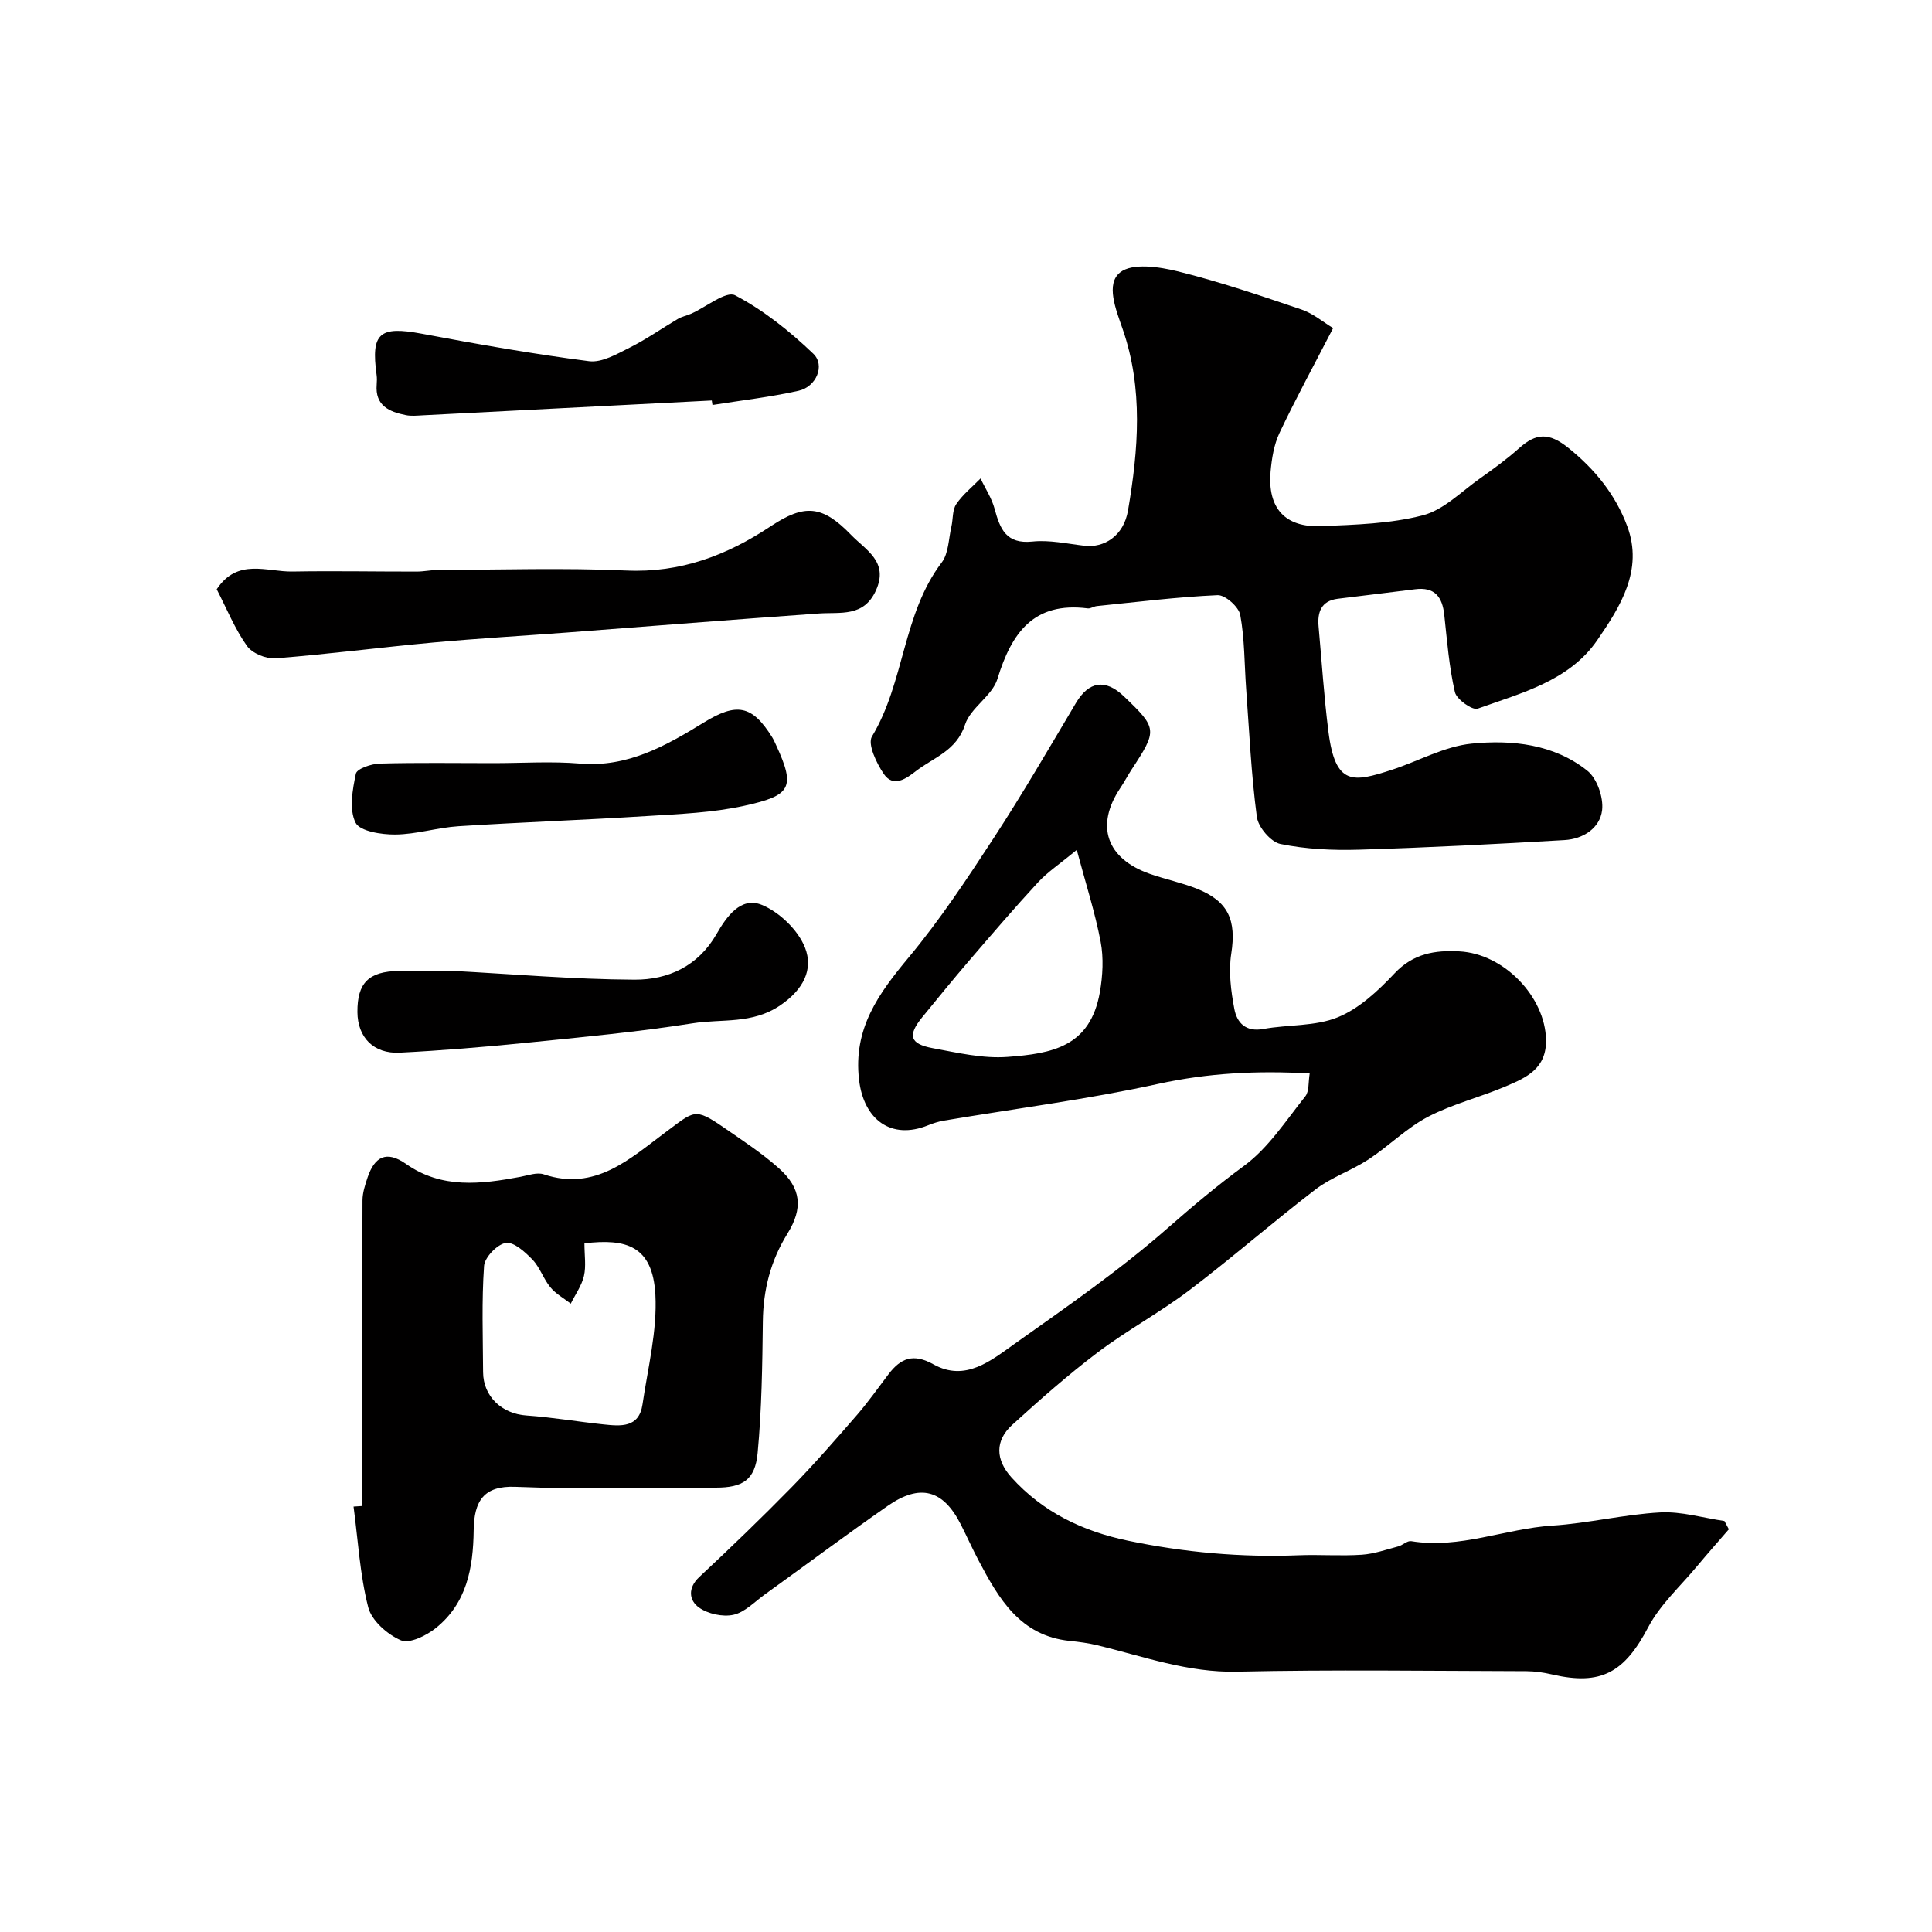 <svg enable-background="new 0 0 400 400" viewBox="0 0 400 400" xmlns="http://www.w3.org/2000/svg"><g fill="#010000"><path d="m271.16 222.25c-10.88-.63-21.07-.1-31.39 2.16-14.64 3.21-29.56 5.11-44.35 7.6-1.11.19-2.21.54-3.25.96-7.64 3.11-13.34-1.14-14.31-9.39-1.25-10.66 4.04-17.87 10.31-25.4 6.46-7.76 12.08-16.27 17.61-24.74 5.94-9.11 11.41-18.52 16.97-27.88 2.67-4.5 6.08-5.08 9.93-1.4 6.96 6.66 6.98 6.97 1.57 15.22-.8 1.22-1.47 2.53-2.29 3.75-5.23 7.79-2.92 14.63 6.12 17.8 3.21 1.12 6.58 1.82 9.73 3.07 6.56 2.62 8.18 6.56 7.11 13.44-.58 3.71-.07 7.72.64 11.46.53 2.82 2.34 4.81 5.99 4.14 5.14-.94 10.75-.51 15.44-2.43 4.43-1.81 8.35-5.49 11.73-9.08 3.87-4.11 8.34-4.84 13.44-4.56 9.28.5 17.77 9.45 17.93 18.32.1 5.97-4.07 7.8-8.26 9.59-5.33 2.28-11.08 3.68-16.18 6.34-4.43 2.32-8.1 6.06-12.32 8.83-3.51 2.3-7.66 3.68-10.96 6.2-8.85 6.77-17.25 14.14-26.12 20.87-6.09 4.62-12.91 8.29-19.01 12.9-6.15 4.65-11.96 9.79-17.67 14.98-3.6 3.28-3.47 7.21-.16 10.88 6.49 7.19 14.72 11.14 24.11 13.1 11.68 2.43 23.44 3.49 35.37 3.02 4.35-.17 8.72.18 13.05-.11 2.54-.17 5.04-1.06 7.54-1.72.94-.25 1.88-1.22 2.69-1.09 10.05 1.67 19.43-2.59 29.23-3.22 7.47-.48 14.85-2.32 22.32-2.73 4.39-.24 8.87 1.13 13.31 1.78.3.57.61 1.14.91 1.71-2.2 2.54-4.43 5.06-6.58 7.64-3.45 4.16-7.64 7.94-10.11 12.63-4.92 9.35-9.72 12.14-19.85 9.8-1.75-.4-3.57-.68-5.35-.69-20-.05-40-.34-59.98.1-10.12.22-19.29-3.14-28.79-5.45-1.9-.46-3.86-.72-5.81-.92-10.26-1.06-14.68-8.72-18.86-16.64-1.3-2.46-2.43-5-3.69-7.48-3.64-7.18-8.42-8.51-15.15-3.82-8.57 5.97-16.95 12.23-25.43 18.33-2.11 1.52-4.14 3.69-6.5 4.21-2.22.48-5.29-.19-7.14-1.52-2.01-1.44-2.38-4.01.08-6.31 6.48-6.06 12.88-12.22 19.09-18.56 4.69-4.79 9.11-9.86 13.51-14.93 2.35-2.71 4.43-5.67 6.61-8.53 2.53-3.32 5.13-4.32 9.27-2.01 6.61 3.7 11.94-.8 16.85-4.28 10.79-7.65 21.73-15.23 31.65-23.93 5.15-4.52 10.27-8.82 15.8-12.88 5.04-3.7 8.67-9.36 12.67-14.37.85-1.03.62-2.98.93-4.76zm-48.23-46.29c-3.61 2.99-6.06 4.6-7.99 6.69-4.9 5.31-9.6 10.79-14.31 16.27-3.3 3.85-6.51 7.78-9.71 11.71-3.04 3.74-2.56 5.5 2.19 6.38 5.11.94 10.38 2.19 15.47 1.81 9.22-.69 17.14-2.06 19.14-13.42.59-3.39.79-7.05.16-10.4-1.16-6.07-3.07-12-4.95-19.04z"/><path d="m276.01 67.93c-4.04 7.82-7.77 14.66-11.1 21.7-1.15 2.43-1.61 5.31-1.85 8.03-.65 7.54 2.99 11.6 10.52 11.27 7.04-.3 14.25-.49 21-2.24 4.31-1.11 7.95-4.9 11.8-7.61 2.8-1.98 5.59-4.01 8.14-6.29 3.5-3.13 6.16-3.3 10.2-.05 5.57 4.49 9.77 9.73 12.18 16.2 3.39 9.09-1.47 16.71-6.22 23.62-5.79 8.42-15.69 10.91-24.75 14.16-1.09.39-4.37-1.93-4.71-3.43-1.2-5.23-1.62-10.64-2.2-15.99-.4-3.73-1.98-5.83-6.05-5.3-5.34.69-10.69 1.29-16.02 1.97-3.41.44-4.22 2.76-3.95 5.75.66 7.26 1.12 14.54 2.04 21.77 1.42 11.29 5.17 10.47 13.07 7.91 5.55-1.8 10.93-4.88 16.58-5.44 8.35-.83 17.03.09 23.95 5.61 2.01 1.6 3.36 5.52 3.06 8.15-.44 3.75-3.95 5.99-7.76 6.21-14.18.83-28.38 1.56-42.58 1.99-5.42.16-10.96-.1-16.25-1.18-1.99-.4-4.61-3.48-4.89-5.6-1.17-8.8-1.57-17.7-2.22-26.57-.37-5.1-.3-10.27-1.22-15.26-.31-1.67-3.12-4.16-4.69-4.09-8.35.37-16.67 1.42-25 2.26-.64.06-1.29.56-1.89.48-11.19-1.42-15.77 5.05-18.69 14.6-1.07 3.51-5.57 5.96-6.71 9.47-1.76 5.43-6.5 6.79-10.17 9.62-1.94 1.5-4.64 3.51-6.64.6-1.52-2.22-3.41-6.2-2.46-7.77 6.79-11.25 6.31-25.33 14.44-36.02 1.43-1.88 1.42-4.89 2-7.39.37-1.57.18-3.46 1.01-4.69 1.35-2 3.32-3.57 5.03-5.32.99 2.09 2.32 4.08 2.91 6.28 1.12 4.14 2.37 7.35 7.83 6.78 3.52-.37 7.18.45 10.76.87 4.06.48 8.12-1.99 9.03-7.29 2.15-12.54 3.18-25.27-1.12-37.61-1.43-4.11-3.5-9.29-.52-11.68 2.5-2.02 8.13-1.18 12.03-.21 8.64 2.14 17.1 5.03 25.55 7.89 2.4.82 4.45 2.58 6.53 3.84z"/><path d="m75 311.8c0-21.1-.02-42.19.05-63.29.01-1.58.54-3.19 1.05-4.72 1.44-4.26 3.86-5.7 7.98-2.8 7.37 5.18 15.49 4.19 23.66 2.66 1.6-.3 3.43-.99 4.83-.52 10.69 3.6 17.93-3.3 25.22-8.71 5.96-4.42 5.98-5.17 12.03-1 3.9 2.69 7.91 5.31 11.43 8.45 4.68 4.17 5.04 8.29 1.77 13.56-3.46 5.58-5 11.58-5.08 18.15-.11 9.09-.23 18.2-1.08 27.24-.52 5.61-3.1 7.18-8.66 7.18-13.83.01-27.68.39-41.48-.17-6.58-.27-8.57 2.95-8.65 8.98-.1 7.85-1.43 15.13-7.86 20.28-1.95 1.56-5.44 3.27-7.2 2.52-2.8-1.2-6.06-4.07-6.77-6.83-1.73-6.77-2.11-13.89-3.04-20.86.61-.05 1.21-.08 1.8-.12zm46-54.38c0 2.47.37 4.71-.1 6.75-.47 2.02-1.79 3.83-2.73 5.74-1.43-1.12-3.11-2.03-4.23-3.4-1.44-1.75-2.16-4.12-3.71-5.73-1.52-1.58-3.87-3.71-5.51-3.45-1.78.29-4.37 2.98-4.5 4.76-.51 7.3-.24 14.66-.2 22 .02 5.04 3.9 8.62 8.95 8.97 5.35.37 10.65 1.29 15.99 1.85 3.52.37 7.34.75 8.06-4.13 1.11-7.57 3.07-15.23 2.67-22.75-.57-10.09-6.01-11.65-14.69-10.61z"/><path d="m44.87 122c4.33-6.54 10.39-3.57 15.7-3.67 8.56-.15 17.13.02 25.7.01 1.48 0 2.95-.33 4.43-.34 12.98-.03 25.99-.46 38.95.12 11.25.51 20.83-3.13 29.89-9.15 7.08-4.7 10.72-4.37 16.69 1.79 3.04 3.14 7.82 5.54 5.12 11.49-2.53 5.57-7.33 4.45-11.87 4.77-17.39 1.23-34.77 2.62-52.15 3.94-9.19.69-18.39 1.22-27.57 2.06-10.92 1-21.81 2.43-32.74 3.28-1.94.15-4.81-1.04-5.89-2.57-2.5-3.53-4.17-7.66-6.26-11.73z"/><path d="m93.55 201c12.61.67 25.22 1.77 37.83 1.83 6.94.03 13.15-2.78 16.97-9.44 2.03-3.53 5.01-7.87 9.41-6.03 3.65 1.52 7.48 5.21 8.91 8.84 1.76 4.5-.31 8.67-5.14 11.95-5.81 3.95-12.09 2.75-18.11 3.71-11.46 1.81-23.05 2.88-34.61 4.05-8.66.87-17.35 1.59-26.05 2.03-5.43.27-8.72-3.18-8.76-8.4-.04-6.04 2.32-8.42 8.57-8.52 3.66-.07 7.32-.02 10.98-.02z"/><path d="m147.37 82.92c-19.95 1.03-39.91 2.05-59.86 3.07-1.16.06-2.37.19-3.49-.04-3.44-.69-6.39-1.96-6.03-6.33.05-.66.07-1.34-.02-2-1.2-8.67.61-10.16 9.29-8.54 11.52 2.16 23.08 4.21 34.7 5.7 2.67.34 5.79-1.5 8.45-2.83 3.44-1.72 6.62-3.97 9.95-5.93.83-.48 1.82-.67 2.71-1.06 3.11-1.38 7.27-4.8 9.13-3.82 5.91 3.1 11.32 7.44 16.18 12.09 2.52 2.41.61 6.86-3.03 7.67-5.87 1.32-11.89 2-17.84 2.95-.05-.31-.1-.62-.14-.93z"/><path d="m102.12 158c6 0 12.03-.41 17.98.09 9.86.83 17.79-3.7 25.61-8.5 6.75-4.14 9.96-3.68 14.14 3.02.34.55.6 1.15.87 1.74 4.05 8.79 2.99 10.37-6.68 12.49-6.52 1.43-13.34 1.69-20.04 2.11-13.01.82-26.05 1.28-39.06 2.11-4.38.28-8.72 1.68-13.09 1.72-2.86.03-7.36-.67-8.24-2.46-1.36-2.76-.63-6.81.07-10.14.22-1.03 3.2-2.04 4.95-2.09 7.83-.22 15.66-.09 23.49-.09z"/></g></svg>